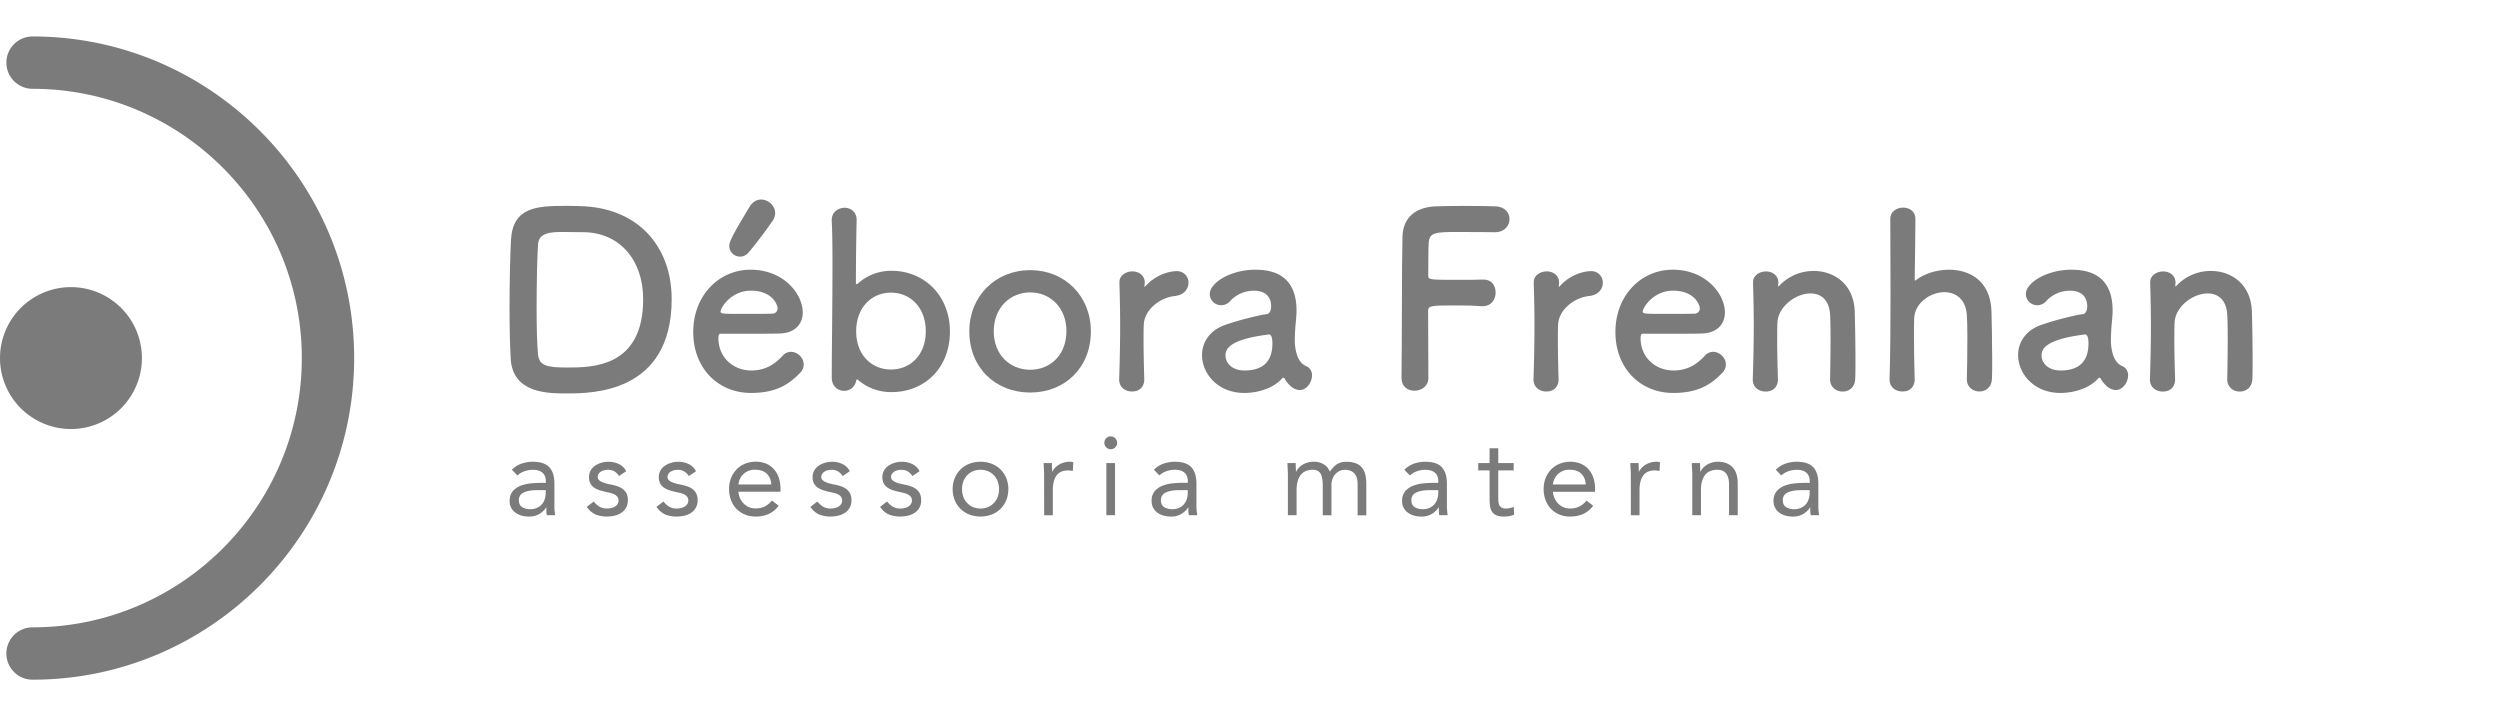 <svg id="Layer_1" data-name="Layer 1" xmlns="http://www.w3.org/2000/svg" viewBox="0 0 1920 550"><defs><style>.cls-1{fill:#7c7b7b;}</style></defs><path class="cls-1" d="M25,28a20.1,20.1,0,1,0,0,40.2c114,0,206.79,92.76,206.79,206.79S139.05,481.79,25,481.79A20.1,20.1,0,1,0,25,522c136.18,0,247-110.8,247-247S161.2,28,25,28Z"/><path class="cls-1" d="M54.49,329.49A54.49,54.49,0,1,0,0,275,54.5,54.5,0,0,0,54.49,329.49Z"/><path class="cls-1" d="M435.3,302.16c-14.84,0-41.2-.19-43.05-26.17-.56-9.1-.93-24.13-.93-39.72,0-20.42.55-41.94,1.11-52,1.49-25.43,19.86-26.17,42.87-26.17,5.76,0,11.32.19,14.11.36,42.87,2.79,66.44,32.67,66.44,71.27C515.85,302,454.6,302.16,435.3,302.16Zm-2.6-124c-8.9,0-18.93.18-19.48,9.46-.56,7.8-1.11,29.15-1.11,49.18,0,14.67.37,28.4,1.11,35.45.92,8.54,6.68,10,22.08,10,19.49,0,58.65,0,58.65-52.53,0-29.88-18-51.41-46.4-51.41C447.55,178.36,439.57,178.18,432.7,178.18Z"/><path class="cls-1" d="M576.77,301.78c-25.42,0-44.36-19.11-44.36-46.76,0-28.4,20.05-47.89,44-47.89,25.61,0,40.09,18.75,40.09,32.86,0,8.72-5.75,15.77-17.63,16.14-5.76.18-9.65.18-45.66.18-1.11,0-1.48,1.49-1.48,3.53.18,15.41,12.06,24.69,25.24,24.69,11.69,0,18.74-5.57,24.12-11.33a8.46,8.46,0,0,1,6.32-3c5,0,9.83,4.46,9.83,9.66a8.9,8.9,0,0,1-2.78,6.5C605.54,295.66,595.52,301.78,576.77,301.78Zm20.42-65c0-2.59-3.9-13.54-20.6-13.54-15,0-23.2,13-23.2,16.15,0,1.67,1.86,1.67,19.12,1.67,7.6,0,16,0,21-.19A3.94,3.94,0,0,0,597.19,236.82Zm-28.77-39.71a8.23,8.23,0,0,1-8.35-8c0-3.35,1.86-7.43,15.59-30.25,2.41-3.9,5.57-5.58,8.91-5.58,5.38,0,10.76,4.64,10.76,10.4A11.29,11.29,0,0,1,593.1,170c-4.82,7.05-13.54,18.56-18.37,24.13A8.43,8.43,0,0,1,568.42,197.11Z"/><path class="cls-1" d="M659.2,292a1.61,1.61,0,0,0-1.11-.56c-.19,0-.37.19-.56.93a9.24,9.24,0,0,1-9.28,7.79c-4.64,0-9.46-3.33-9.46-10.2,0-18.56.55-57.54.55-86.86,0-14.66-.18-26.91-.55-33-.56-9.09,7.61-10.57,9.65-10.57,4.82,0,9.46,3.14,9.46,9.28v.36c-.18,7.8-.56,26.54-.56,48.07,0,.75.19.93.56.93a1.2,1.2,0,0,0,.93-.37,38.06,38.06,0,0,1,25.8-9.84c25.61,0,44.91,19.49,44.91,46.59,0,28-19.3,46.58-44.91,46.58A38.71,38.71,0,0,1,659.2,292ZM711,254.46c0-18.38-11.88-29.7-26.72-29.7s-26.73,11.32-26.73,29.7c0,18.18,11.88,29.32,26.73,29.32S711,272.64,711,254.46Z"/><path class="cls-1" d="M744.43,254.46c0-27.1,20.22-47,46.77-47s46.58,19.85,46.58,47c0,28-20,47-46.58,47S744.43,282.48,744.43,254.46Zm74.61,0c0-18.38-12.63-29.89-27.84-29.89s-28,11.51-28,29.89c0,18.18,12.62,29.51,28,29.51S819,272.64,819,254.46Z"/><path class="cls-1" d="M859.52,291.58v-.38c.56-17.62.75-29.87.75-40.82,0-11.14-.19-20.79-.56-33.23v-.36c0-5.58,5.38-8.36,10-8.36s9.47,2.78,9.47,8.72c0,.75-.19,1.3-.19,1.86v.75c0,.36,0,.55.19.55a2.28,2.28,0,0,0,.74-.74c7.42-8.17,17.44-11.32,23.75-11.32a8.72,8.72,0,0,1,9.1,8.9c0,4.64-3.34,9.47-10.58,10.21-11,1.11-23.2,10.21-23.76,21.91-.18,3.33-.18,7.23-.18,12.24,0,7.24.18,16.52.55,29.69.19,3.9-2,9.47-9.46,9.47C864.35,300.67,859.52,297.52,859.52,291.58Z"/><path class="cls-1" d="M991.5,296.78a22.29,22.29,0,0,1-5-6.14,1,1,0,0,0-.75-.55,1.65,1.65,0,0,0-1.11.55c-6.31,7.25-18,11.14-29,11.14-20.42,0-32.48-14.84-32.48-29.14,0-9.45,5.57-18.92,18-23.19,12.81-4.46,28.77-8,31.74-8.17,1.86-.18,3.34-2.41,3.34-6.32,0-2.22-.55-11.68-13.18-11.68a24.61,24.61,0,0,0-18.19,7.79,9,9,0,0,1-6.86,3.34,8.71,8.71,0,0,1-8.91-8.53c0-8.91,16.33-18.75,35.08-18.75,20.41,0,31.55,10,31.55,31.36,0,2.42-.19,4.64-.37,7.25a142.41,142.41,0,0,0-.93,15.4,29.76,29.76,0,0,0,.18,4.27c1.67,14.84,8.54,15.4,10,16.51a7.77,7.77,0,0,1,3,6.5c0,5.2-4.08,11.14-9.46,11.14A10.87,10.87,0,0,1,991.5,296.78Zm-17.07-39.91c-31.37,3.9-33.23,11.69-33.23,16.15,0,5.75,5,11.51,14.48,11.51,15,0,21.53-7.62,21.53-20.79,0-2.79-.37-6.87-2.6-6.87Z"/><path class="cls-1" d="M1076.35,290.28c.38-22.09.19-88.91.75-108.39.37-14.85,10-22.64,25.05-23.39,3.35-.17,13.74-.36,23.76-.36,10.21,0,20.23.19,23,.36,7,.38,10.39,5,10.39,9.84,0,5-3.9,10-11,10,0,0-16.15-.18-28.4-.18-17.82,0-22.08.37-22.64,8.35-.37,4.45-.18,13.92-.37,24.68,0,3.72.19,3.72,21.9,3.72,8,0,16.15,0,19.48-.19,10.39-.56,10.39,9.28,10.39,9.83,0,5.39-3.33,10.59-9.83,10.59H1138c-4.64-.37-11.14-.56-17.82-.56-20.61,0-23.39,0-23.39,4.08,0,11.14.19,33.59.19,45.47v6.68c-.19,5.95-5.57,9.28-10.77,9.28-5,0-9.84-3.15-9.84-9.65Z"/><path class="cls-1" d="M1177.73,291.58v-.38c.55-17.62.74-29.87.74-40.82,0-11.14-.19-20.79-.56-33.23v-.36c0-5.58,5.39-8.36,10-8.36s9.46,2.78,9.46,8.72c0,.75-.18,1.3-.18,1.86v.75c0,.36,0,.55.18.55a2.28,2.28,0,0,0,.74-.74c7.43-8.17,17.44-11.32,23.75-11.32a8.72,8.72,0,0,1,9.1,8.9c0,4.64-3.34,9.47-10.58,10.21-11,1.11-23.19,10.21-23.76,21.91-.18,3.33-.18,7.23-.18,12.24,0,7.24.18,16.52.55,29.69.2,3.9-2,9.47-9.46,9.47C1182.55,300.67,1177.73,297.52,1177.73,291.58Z"/><path class="cls-1" d="M1285,301.78c-25.43,0-44.36-19.11-44.36-46.76,0-28.4,20-47.89,44-47.89,25.62,0,40.09,18.75,40.09,32.86,0,8.72-5.75,15.77-17.63,16.14-5.75.18-9.65.18-45.66.18-1.11,0-1.47,1.49-1.47,3.53.18,15.41,12.06,24.69,25.23,24.69,11.7,0,18.75-5.57,24.13-11.33a8.44,8.44,0,0,1,6.31-3c5,0,9.83,4.46,9.83,9.66a8.9,8.9,0,0,1-2.78,6.5C1313.79,295.66,1303.76,301.78,1285,301.78Zm20.42-65c0-2.59-3.9-13.54-20.61-13.54-15,0-23.2,13-23.2,16.15,0,1.67,1.86,1.67,19.12,1.67,7.61,0,16,0,21-.19A3.94,3.94,0,0,0,1305.44,236.82Z"/><path class="cls-1" d="M1405.49,291.2c.19-7.6.37-21.71.37-33,0-7.42-.18-13.72-.37-16.7-.74-11.5-7.24-16.14-15-16.14-11.32,0-24.87,10-25.43,22.45-.18,3.35-.18,7.61-.18,12.81,0,7.61.18,17.45.56,30.62.18,3.9-2.05,9.47-9.47,9.47-5,0-9.84-3.15-9.84-9.09v-.38c.56-17.62.75-29.87.75-40.82,0-11.14-.19-20.79-.56-33.23v-.36c0-5.58,5.38-8.36,10-8.36s9.47,2.78,9.47,8.72c0,.75-.19,1.3-.19,1.86v.56c0,.19,0,.36.19.36s.56-.36.92-.74a36,36,0,0,1,26.36-11.13c15.59,0,30.62,10.2,31.36,31,.19,6.69.56,23.2.56,36.94,0,5.76,0,10.95-.18,14.84-.19,6.69-4.83,9.84-9.66,9.84s-9.65-3.34-9.65-9.28Z"/><path class="cls-1" d="M1510.56,291.2c.19-7.6.38-21.34.38-32.65,0-7.25-.19-13.37-.38-16.34-.74-12.62-8.71-17.82-17.25-17.82-10.77,0-22.65,8.17-23.2,19.85-.19,3.35-.19,8.17-.19,14.31,0,8.53.19,19.48.56,32.65.18,3.9-2,9.47-9.46,9.47-5,0-9.85-3.15-9.85-9.09v-.38c.57-17.62.75-42.12.75-65.51,0-23.2-.18-45.28-.18-57.72,0-5.57,5-8.53,9.83-8.53s9.47,2.78,9.47,8.72c-.19,17.62-.38,39.9-.56,46.21,0,.75,0,1.11.37,1.11.19,0,.37-.19.93-.55,5.94-4.64,15.4-7.8,25-7.8,15.78,0,31.93,8.35,32.67,31.92.18,6.69.55,23.2.55,36.94,0,5.76,0,10.95-.18,14.84-.19,6.69-4.82,9.84-9.65,9.84s-9.66-3.34-9.66-9.28Z"/><path class="cls-1" d="M1618.24,296.78a22.47,22.47,0,0,1-5-6.14,1,1,0,0,0-.74-.55,1.61,1.61,0,0,0-1.11.55c-6.32,7.25-18,11.14-29,11.14-20.42,0-32.48-14.84-32.48-29.14,0-9.45,5.56-18.92,18-23.19,12.81-4.46,28.77-8,31.74-8.17,1.86-.18,3.34-2.41,3.34-6.32,0-2.22-.56-11.68-13.17-11.68a24.59,24.59,0,0,0-18.19,7.79,9,9,0,0,1-6.87,3.34,8.71,8.71,0,0,1-8.91-8.53c0-8.91,16.34-18.75,35.08-18.75,20.42,0,31.55,10,31.55,31.36,0,2.42-.18,4.64-.37,7.25a145.52,145.52,0,0,0-.92,15.4,29.76,29.76,0,0,0,.18,4.27c1.67,14.84,8.54,15.4,10,16.51a7.78,7.78,0,0,1,3,6.5c0,5.2-4.09,11.14-9.46,11.14A10.9,10.9,0,0,1,1618.24,296.78Zm-17.07-39.91c-31.37,3.9-33.23,11.69-33.23,16.15,0,5.75,5,11.51,14.49,11.51,15,0,21.52-7.62,21.52-20.79,0-2.79-.37-6.87-2.6-6.87Z"/><path class="cls-1" d="M1710.51,291.2c.19-7.6.37-21.71.37-33,0-7.42-.18-13.72-.37-16.7-.74-11.5-7.24-16.14-15-16.14-11.32,0-24.87,10-25.43,22.45-.18,3.35-.18,7.61-.18,12.81,0,7.61.18,17.45.56,30.62.18,3.9-2,9.47-9.47,9.47-5,0-9.84-3.15-9.84-9.09v-.38c.56-17.62.75-29.87.75-40.82,0-11.14-.19-20.79-.56-33.23v-.36c0-5.58,5.38-8.36,10-8.36s9.47,2.78,9.47,8.72c0,.75-.19,1.3-.19,1.86v.56c0,.19,0,.36.19.36s.56-.36.92-.74a36,36,0,0,1,26.36-11.13c15.59,0,30.62,10.2,31.36,31,.19,6.69.56,23.2.56,36.94,0,5.76,0,10.95-.18,14.84-.19,6.69-4.83,9.84-9.66,9.84s-9.65-3.34-9.65-9.28Z"/><path class="cls-1" d="M393.11,360.78a18.87,18.87,0,0,1,7.32-4.67,25.8,25.8,0,0,1,8.59-1.49q8.89,0,12.83,4.19c2.63,2.8,3.94,7,3.94,12.75v17.19c0,1.14,0,2.32.17,3.54s.26,2.36.43,3.39H420a13.44,13.44,0,0,1-.38-3c0-1.11,0-2.09,0-2.95h-.17a15.69,15.69,0,0,1-5.26,5,15.15,15.15,0,0,1-7.91,2,21,21,0,0,1-5.77-.77,14.32,14.32,0,0,1-4.71-2.27,11.08,11.08,0,0,1-3.21-3.72,10.62,10.62,0,0,1-1.19-5.13c0-3.31.85-5.9,2.56-7.79a15.65,15.65,0,0,1,6.38-4.18,30.62,30.62,0,0,1,8.21-1.71c2.93-.23,5.63-.34,8.08-.34h2.56v-1.2c0-2.91-.87-5.1-2.6-6.59s-4.18-2.22-7.32-2.22a19.32,19.32,0,0,0-6.37,1.07,15.34,15.34,0,0,0-5.52,3.29Zm19.33,15.66c-4.27,0-7.67.58-10.17,1.79a6.09,6.09,0,0,0-3.77,5.9q0,3.76,2.53,5.34a11.55,11.55,0,0,0,6.28,1.58,12.2,12.2,0,0,0,5.09-1,10.6,10.6,0,0,0,3.63-2.61,11.19,11.19,0,0,0,2.23-3.8,15.46,15.46,0,0,0,.85-4.67v-2.55Z"/><path class="cls-1" d="M456,385.16a16.83,16.83,0,0,0,4.32,3.92,11.13,11.13,0,0,0,5.94,1.47,14.72,14.72,0,0,0,3.13-.35,9.23,9.23,0,0,0,2.86-1.12,6.11,6.11,0,0,0,2-1.92,4.81,4.81,0,0,0,.78-2.78,4.53,4.53,0,0,0-.73-2.65,6.36,6.36,0,0,0-1.92-1.75,11.13,11.13,0,0,0-2.74-1.16c-1-.28-2.09-.54-3.17-.76q-2.82-.6-5.39-1.37a17.82,17.82,0,0,1-4.49-2,9.43,9.43,0,0,1-3.08-3.2,9.88,9.88,0,0,1-1.15-5.05,10.15,10.15,0,0,1,1.28-5.13,11.25,11.25,0,0,1,3.42-3.68,17,17,0,0,1,4.79-2.22,19.35,19.35,0,0,1,5.48-.77,18.34,18.34,0,0,1,7.91,1.71,12.33,12.33,0,0,1,5.69,5.56l-5.56,3.68A10.48,10.48,0,0,0,472,362.1a9.36,9.36,0,0,0-5.09-1.32,11.68,11.68,0,0,0-2.78.34,8.61,8.61,0,0,0-2.52,1,5.7,5.7,0,0,0-1.84,1.75,4.18,4.18,0,0,0-.73,2.44,3.15,3.15,0,0,0,.81,2.18,7.08,7.08,0,0,0,2.23,1.58,19.63,19.63,0,0,0,3.25,1.2c1.22.34,2.49.62,3.8.85a38.44,38.44,0,0,1,5.05,1.33,14.72,14.72,0,0,1,4.19,2.18,9.66,9.66,0,0,1,2.82,3.42,11.17,11.17,0,0,1,1,5.05,11.53,11.53,0,0,1-1.37,5.81,11.41,11.41,0,0,1-3.63,3.9A15.79,15.79,0,0,1,472.1,396a24.92,24.92,0,0,1-5.86.69,22.61,22.61,0,0,1-8.85-1.58,16,16,0,0,1-6.71-5.86Z"/><path class="cls-1" d="M509.52,385.16a17,17,0,0,0,4.32,3.92,11.14,11.14,0,0,0,5.95,1.47,14.7,14.7,0,0,0,3.12-.35,9.13,9.13,0,0,0,2.86-1.12,6.24,6.24,0,0,0,2.06-1.92,4.88,4.88,0,0,0,.77-2.78,4.53,4.53,0,0,0-.73-2.65A6.24,6.24,0,0,0,526,380a10.82,10.82,0,0,0-2.74-1.16c-1-.28-2.09-.54-3.17-.76-1.88-.4-3.67-.86-5.39-1.37a18,18,0,0,1-4.49-2,9.4,9.4,0,0,1-3.07-3.2,9.88,9.88,0,0,1-1.16-5.05,10.15,10.15,0,0,1,1.28-5.13,11.25,11.25,0,0,1,3.42-3.68,17.08,17.08,0,0,1,4.79-2.22,19.35,19.35,0,0,1,5.48-.77,18.34,18.34,0,0,1,7.91,1.71,12.29,12.29,0,0,1,5.69,5.56l-5.56,3.68a10.39,10.39,0,0,0-3.38-3.47,9.36,9.36,0,0,0-5.09-1.32,11.68,11.68,0,0,0-2.78.34,8.61,8.61,0,0,0-2.52,1,5.8,5.8,0,0,0-1.84,1.75,4.25,4.25,0,0,0-.73,2.44,3.15,3.15,0,0,0,.81,2.18,7.08,7.08,0,0,0,2.23,1.58,19.63,19.63,0,0,0,3.25,1.2c1.23.34,2.49.62,3.8.85a38,38,0,0,1,5,1.33,14.58,14.58,0,0,1,4.19,2.18,9.66,9.66,0,0,1,2.82,3.42,11.17,11.17,0,0,1,1,5.05,11,11,0,0,1-5,9.71,15.73,15.73,0,0,1-5.13,2.17,25,25,0,0,1-5.86.69,22.58,22.58,0,0,1-8.85-1.58,16,16,0,0,1-6.72-5.86Z"/><path class="cls-1" d="M598,388.4a20.23,20.23,0,0,1-7.87,6.46,24.83,24.83,0,0,1-9.92,1.84A20.88,20.88,0,0,1,571.7,395a19.35,19.35,0,0,1-6.37-4.49,19.74,19.74,0,0,1-4-6.68,23.69,23.69,0,0,1-1.41-8.21,22.88,22.88,0,0,1,1.54-8.51,19.61,19.61,0,0,1,4.28-6.67,19,19,0,0,1,6.5-4.32,21.39,21.39,0,0,1,8.21-1.54,20.49,20.49,0,0,1,7.7,1.41,16.7,16.7,0,0,1,6,4.1,18.48,18.48,0,0,1,3.89,6.6,26.61,26.61,0,0,1,1.37,8.85v2.13H567.09a14.5,14.5,0,0,0,4,9,12.7,12.7,0,0,0,4,2.78,12.27,12.27,0,0,0,5,1,15.93,15.93,0,0,0,7.36-1.55,16.93,16.93,0,0,0,5.39-4.53Zm-5.73-16.33a11.47,11.47,0,0,0-3.33-8.21c-2.11-2.06-5-3.08-8.73-3.08a12.32,12.32,0,0,0-13.08,11.29Z"/><path class="cls-1" d="M627.73,385.16a16.83,16.83,0,0,0,4.32,3.92,11.1,11.1,0,0,0,5.94,1.47,14.56,14.56,0,0,0,3.12-.35,9.29,9.29,0,0,0,2.87-1.12,6.2,6.2,0,0,0,2-1.92,4.88,4.88,0,0,0,.77-2.78,4.46,4.46,0,0,0-.73-2.65,6.13,6.13,0,0,0-1.92-1.75,10.82,10.82,0,0,0-2.74-1.16c-1-.28-2.08-.54-3.16-.76-1.89-.4-3.68-.86-5.39-1.37a17.66,17.66,0,0,1-4.49-2,9.43,9.43,0,0,1-3.08-3.2,9.88,9.88,0,0,1-1.16-5.05,10,10,0,0,1,1.29-5.13,11,11,0,0,1,3.42-3.68,16.83,16.83,0,0,1,4.79-2.22,19.28,19.28,0,0,1,5.47-.77,18.41,18.41,0,0,1,7.92,1.71,12.31,12.31,0,0,1,5.68,5.56l-5.56,3.68a10.36,10.36,0,0,0-3.37-3.47,9.38,9.38,0,0,0-5.09-1.32,11.62,11.62,0,0,0-2.78.34,8.56,8.56,0,0,0-2.53,1,5.91,5.91,0,0,0-1.84,1.75,4.25,4.25,0,0,0-.72,2.44,3.15,3.15,0,0,0,.81,2.18,7,7,0,0,0,2.22,1.58,19.63,19.63,0,0,0,3.25,1.2c1.23.34,2.5.62,3.81.85a38.44,38.44,0,0,1,5.05,1.33,14.72,14.72,0,0,1,4.19,2.18,9.76,9.76,0,0,1,2.82,3.42,11.3,11.3,0,0,1,1,5.05,11,11,0,0,1-5,9.71,15.73,15.73,0,0,1-5.13,2.17,24.92,24.92,0,0,1-5.86.69,22.61,22.61,0,0,1-8.85-1.58,16,16,0,0,1-6.71-5.86Z"/><path class="cls-1" d="M681.27,385.16a16.83,16.83,0,0,0,4.32,3.92,11.13,11.13,0,0,0,5.94,1.47,14.56,14.56,0,0,0,3.12-.35,9.29,9.29,0,0,0,2.87-1.12,6.11,6.11,0,0,0,2.05-1.92,4.88,4.88,0,0,0,.77-2.78,4.53,4.53,0,0,0-.72-2.65,6.28,6.28,0,0,0-1.93-1.75,10.9,10.9,0,0,0-2.73-1.16c-1-.28-2.09-.54-3.17-.76q-2.82-.6-5.39-1.37a17.66,17.66,0,0,1-4.49-2,9.43,9.43,0,0,1-3.08-3.2,9.88,9.88,0,0,1-1.15-5.05,10,10,0,0,1,1.28-5.13,11.25,11.25,0,0,1,3.42-3.68,17,17,0,0,1,4.79-2.22,19.33,19.33,0,0,1,5.47-.77,18.38,18.38,0,0,1,7.92,1.71,12.33,12.33,0,0,1,5.69,5.56l-5.57,3.68a10.36,10.36,0,0,0-3.37-3.47,9.38,9.38,0,0,0-5.09-1.32,11.68,11.68,0,0,0-2.78.34,8.5,8.5,0,0,0-2.52,1,5.7,5.7,0,0,0-1.84,1.75,4.18,4.18,0,0,0-.73,2.44,3.15,3.15,0,0,0,.81,2.18,7,7,0,0,0,2.22,1.58,20.33,20.33,0,0,0,3.25,1.2c1.23.34,2.5.62,3.81.85a38.44,38.44,0,0,1,5,1.33,14.72,14.72,0,0,1,4.19,2.18,9.66,9.66,0,0,1,2.82,3.42,11.3,11.3,0,0,1,1,5.05,11,11,0,0,1-5,9.71,15.73,15.73,0,0,1-5.13,2.17,24.92,24.92,0,0,1-5.86.69,22.61,22.61,0,0,1-8.85-1.58,16,16,0,0,1-6.71-5.86Z"/><path class="cls-1" d="M731.65,375.66a21.65,21.65,0,0,1,1.63-8.55,20.12,20.12,0,0,1,4.44-6.63,19.59,19.59,0,0,1,6.76-4.32,24.53,24.53,0,0,1,17.11,0,19.69,19.69,0,0,1,6.76,4.32,20.27,20.27,0,0,1,4.44,6.63,23.24,23.24,0,0,1,0,17.1,20.42,20.42,0,0,1-4.44,6.64,20,20,0,0,1-6.76,4.31,24.53,24.53,0,0,1-17.11,0,19.87,19.87,0,0,1-6.76-4.31,20.26,20.26,0,0,1-4.44-6.64A21.61,21.61,0,0,1,731.65,375.66Zm7.19,0a16.88,16.88,0,0,0,1,5.86,13.47,13.47,0,0,0,2.86,4.7,13.74,13.74,0,0,0,4.5,3.17,15.36,15.36,0,0,0,11.71,0,13.58,13.58,0,0,0,7.36-7.87,18,18,0,0,0,0-11.72,13.58,13.58,0,0,0-7.36-7.87,15.48,15.48,0,0,0-11.71,0,13.89,13.89,0,0,0-4.5,3.17,13.66,13.66,0,0,0-2.86,4.7A16.88,16.88,0,0,0,738.84,375.66Z"/><path class="cls-1" d="M801.87,365.14c0-1.83-.06-3.53-.17-5.14s-.17-3.05-.17-4.35h6.33c0,1.08,0,2.16.08,3.24s.09,2.2.09,3.34h.17a11.76,11.76,0,0,1,1.92-2.82,14,14,0,0,1,3-2.44,15.16,15.16,0,0,1,3.85-1.71,15.86,15.86,0,0,1,4.61-.64,10.39,10.39,0,0,1,1.37.09,5.29,5.29,0,0,1,1.37.34l-.43,6.75a12.87,12.87,0,0,0-3.59-.51q-6.15,0-8.94,4t-2.78,10.91v19.51h-6.67Z"/><path class="cls-1" d="M848.14,340a4.76,4.76,0,0,1,1.42-3.42,4.85,4.85,0,0,1,6.92,0,4.91,4.91,0,1,1-8.34,3.42Zm1.54,15.66h6.67v40h-6.67Z"/><path class="cls-1" d="M886.2,360.78a18.83,18.83,0,0,1,7.31-4.67,25.86,25.86,0,0,1,8.6-1.49q8.89,0,12.83,4.19c2.62,2.8,3.93,7,3.93,12.75v17.19c0,1.14.07,2.32.18,3.54s.25,2.36.43,3.39h-6.42a14,14,0,0,1-.38-3c0-1.11,0-2.09,0-2.95h-.18a15.59,15.59,0,0,1-5.26,5,15.15,15.15,0,0,1-7.91,2,21.19,21.19,0,0,1-5.78-.77,14.37,14.37,0,0,1-4.7-2.27,10.94,10.94,0,0,1-3.2-3.72,10.62,10.62,0,0,1-1.2-5.13A11.22,11.22,0,0,1,887,377a15.65,15.65,0,0,1,6.38-4.18,30.63,30.63,0,0,1,8.2-1.71q4.41-.35,8.09-.34h2.57v-1.2c0-2.91-.88-5.1-2.62-6.59s-4.17-2.22-7.31-2.22a19.36,19.36,0,0,0-6.37,1.07,15.22,15.22,0,0,0-5.51,3.29Zm19.33,15.66c-4.27,0-7.66.58-10.17,1.79a6.09,6.09,0,0,0-3.77,5.9q0,3.76,2.53,5.34a11.52,11.52,0,0,0,6.28,1.58,12.2,12.2,0,0,0,5.09-1,10.64,10.64,0,0,0,3.64-2.61,11.5,11.5,0,0,0,2.22-3.8,15.47,15.47,0,0,0,.86-4.67v-2.55Z"/><path class="cls-1" d="M989.1,365.14c0-1.83-.06-3.53-.17-5.14s-.17-3.05-.17-4.35h6.32c0,1.08,0,2.16.09,3.24s.09,2.2.09,3.34h.17a11.25,11.25,0,0,1,1.93-2.82,13.4,13.4,0,0,1,2.94-2.44,15.32,15.32,0,0,1,3.85-1.71,15.92,15.92,0,0,1,4.62-.64,15.73,15.73,0,0,1,5.43.81,13.3,13.3,0,0,1,3.64,2,9.63,9.63,0,0,1,2.26,2.48c.54.89,1,1.67,1.33,2.35a18.62,18.62,0,0,1,5.13-5.6,13,13,0,0,1,7.53-2,19.41,19.41,0,0,1,7.19,1.16,11.25,11.25,0,0,1,4.7,3.34,13.22,13.22,0,0,1,2.57,5.29,29.92,29.92,0,0,1,.77,7v24.3h-6.68v-24a18.61,18.61,0,0,0-.43-4,9.16,9.16,0,0,0-1.54-3.5,8,8,0,0,0-3-2.48,10.67,10.67,0,0,0-4.79-.94,9.57,9.57,0,0,0-4,.85,10.08,10.08,0,0,0-3.29,2.4,11.37,11.37,0,0,0-2.23,3.71,13.89,13.89,0,0,0-.81,4.84v23.1h-6.67V373q0-6.66-1.8-9.44c-1.2-1.85-3.16-2.78-5.9-2.78a13,13,0,0,0-5.6,1.11,9.84,9.84,0,0,0-3.85,3.17,14,14,0,0,0-2.22,4.87,24.74,24.74,0,0,0-.73,6.24v19.51H989.1Z"/><path class="cls-1" d="M1078.56,360.78a18.83,18.83,0,0,1,7.31-4.67,25.86,25.86,0,0,1,8.6-1.49q8.9,0,12.83,4.19c2.62,2.8,3.93,7,3.93,12.75v17.19c0,1.14.07,2.32.18,3.54s.25,2.36.43,3.39h-6.42a14,14,0,0,1-.38-3c0-1.11,0-2.09,0-2.95h-.18a15.69,15.69,0,0,1-5.26,5,15.15,15.15,0,0,1-7.91,2,21.19,21.19,0,0,1-5.78-.77,14.37,14.37,0,0,1-4.7-2.27,10.94,10.94,0,0,1-3.2-3.72,10.51,10.51,0,0,1-1.2-5.13,11.22,11.22,0,0,1,2.56-7.79,15.65,15.65,0,0,1,6.38-4.18,30.63,30.63,0,0,1,8.2-1.71q4.41-.35,8.09-.34h2.57v-1.2c0-2.91-.88-5.1-2.62-6.59s-4.17-2.22-7.31-2.22a19.32,19.32,0,0,0-6.37,1.07,15.22,15.22,0,0,0-5.51,3.29Zm19.33,15.66c-4.27,0-7.66.58-10.17,1.79a6.09,6.09,0,0,0-3.77,5.9q0,3.76,2.53,5.34a11.52,11.52,0,0,0,6.28,1.58,12.2,12.2,0,0,0,5.09-1,10.51,10.51,0,0,0,3.63-2.61,11.35,11.35,0,0,0,2.23-3.8,15.47,15.47,0,0,0,.86-4.67v-2.55Z"/><path class="cls-1" d="M1162.48,361.29h-11.81v20c0,1.31,0,2.51.09,3.63a7.68,7.68,0,0,0,.68,2.9,4.65,4.65,0,0,0,1.8,2,6.66,6.66,0,0,0,3.42.73,13.68,13.68,0,0,0,3-.35,12.86,12.86,0,0,0,2.91-1l.26,6.07a15.47,15.47,0,0,1-3.8,1.11,25.8,25.8,0,0,1-4,.34,14.35,14.35,0,0,1-5.72-.94,7.62,7.62,0,0,1-3.34-2.66,9.67,9.67,0,0,1-1.58-4.22,37,37,0,0,1-.39-5.61v-22h-8.72v-5.64H1144V344.27h6.67v11.38h11.81Z"/><path class="cls-1" d="M1223.55,388.4a20.33,20.33,0,0,1-7.88,6.46,24.87,24.87,0,0,1-9.92,1.84,20.83,20.83,0,0,1-8.46-1.66,19.25,19.25,0,0,1-6.37-4.49,19.77,19.77,0,0,1-4-6.68,23.69,23.69,0,0,1-1.41-8.21,23.08,23.08,0,0,1,1.54-8.51,19.61,19.61,0,0,1,4.28-6.67,18.88,18.88,0,0,1,6.5-4.32,21.39,21.39,0,0,1,8.21-1.54,20.49,20.49,0,0,1,7.7,1.41,16.7,16.7,0,0,1,6,4.1,18.62,18.62,0,0,1,3.89,6.6,26.61,26.61,0,0,1,1.37,8.85v2.13h-32.34a14.49,14.49,0,0,0,1.24,4.92,14.33,14.33,0,0,0,2.78,4.1,12.7,12.7,0,0,0,4,2.78,12.23,12.23,0,0,0,5,1,15.93,15.93,0,0,0,7.36-1.55,16.79,16.79,0,0,0,5.38-4.53Zm-5.74-16.33a11.44,11.44,0,0,0-3.34-8.21c-2.1-2.06-5-3.08-8.72-3.08a12.34,12.34,0,0,0-13.09,11.29Z"/><path class="cls-1" d="M1252.46,365.14c0-1.83-.07-3.53-.18-5.14s-.16-3.05-.16-4.35h6.32q0,1.62.09,3.24c0,1.09.09,2.2.09,3.34h.16a11.52,11.52,0,0,1,1.93-2.82,13.7,13.7,0,0,1,3-2.44,15.16,15.16,0,0,1,3.85-1.71,15.92,15.92,0,0,1,4.62-.64,10.62,10.62,0,0,1,1.37.09,5.22,5.22,0,0,1,1.36.34l-.43,6.75a12.76,12.76,0,0,0-3.59-.51q-6.15,0-8.94,4t-2.78,10.91v19.51h-6.66Z"/><path class="cls-1" d="M1299.67,365.14c0-1.83-.07-3.53-.18-5.14s-.16-3.05-.16-4.35h6.32q0,1.62.09,3.24c0,1.09.09,2.2.09,3.34h.16a11.52,11.52,0,0,1,1.93-2.82,13.7,13.7,0,0,1,2.95-2.44,15.16,15.16,0,0,1,3.85-1.71,15.92,15.92,0,0,1,4.62-.64,17.55,17.55,0,0,1,6.8,1.2,12.77,12.77,0,0,1,4.74,3.33,13.56,13.56,0,0,1,2.79,5.18,23.55,23.55,0,0,1,.89,6.62v24.73h-6.67v-24q0-5-2.23-8c-1.47-1.93-3.79-2.9-6.92-2.9a13.09,13.09,0,0,0-5.61,1.11,9.81,9.81,0,0,0-3.84,3.17,14.17,14.17,0,0,0-2.23,4.87,25.2,25.2,0,0,0-.73,6.24v19.51h-6.66Z"/><path class="cls-1" d="M1363.82,360.78a18.83,18.83,0,0,1,7.31-4.67,25.8,25.8,0,0,1,8.59-1.49q8.91,0,12.83,4.19c2.63,2.8,3.94,7,3.94,12.75v17.19c0,1.14.06,2.32.17,3.54s.26,2.36.43,3.39h-6.42a14,14,0,0,1-.38-3c0-1.11,0-2.09,0-2.95h-.17a15.78,15.78,0,0,1-5.26,5,15.18,15.18,0,0,1-7.92,2,21.06,21.06,0,0,1-5.77-.77,14.42,14.42,0,0,1-4.71-2.27,11.16,11.16,0,0,1-3.2-3.72,10.62,10.62,0,0,1-1.2-5.13,11.17,11.17,0,0,1,2.57-7.79,15.68,15.68,0,0,1,6.37-4.18,30.7,30.7,0,0,1,8.21-1.71c2.94-.23,5.63-.34,8.09-.34h2.56v-1.2c0-2.91-.87-5.1-2.61-6.59s-4.17-2.22-7.31-2.22a19.32,19.32,0,0,0-6.37,1.07,15.18,15.18,0,0,0-5.52,3.29Zm19.33,15.66c-4.28,0-7.67.58-10.18,1.79a6.09,6.09,0,0,0-3.77,5.9c0,2.51.85,4.29,2.53,5.34a11.55,11.55,0,0,0,6.28,1.58,12.28,12.28,0,0,0,5.1-1,10.7,10.7,0,0,0,3.63-2.61,11.17,11.17,0,0,0,2.22-3.8,15.17,15.17,0,0,0,.86-4.67v-2.55Z"/></svg>